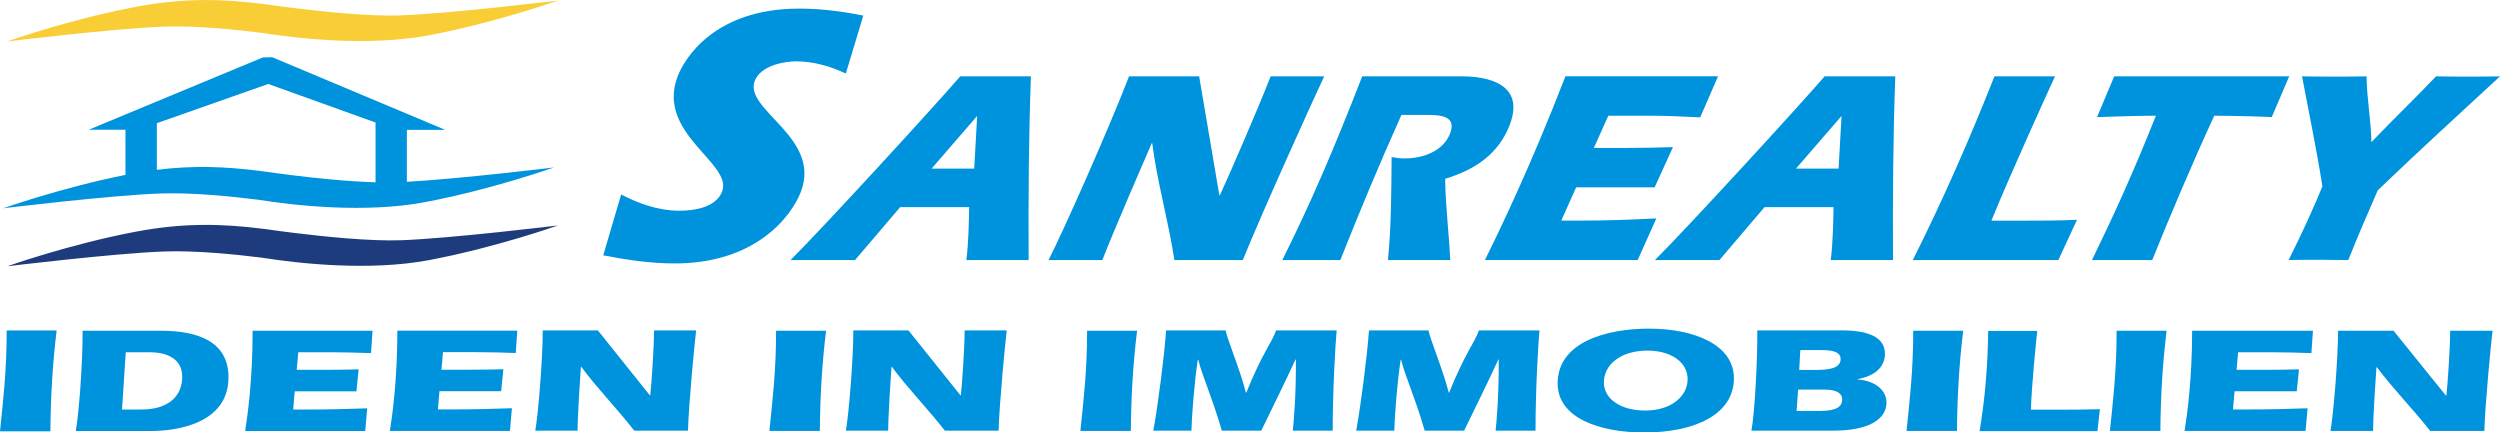 <?xml version="1.0" encoding="UTF-8"?><svg id="Ebene_8" xmlns="http://www.w3.org/2000/svg" viewBox="0 0 485.03 83.9"><g id="Ebene_2"><g><path d="M0,83.68c.58-5.78,1.3-11.59,1.3-19.57H10.99c-.8,6.51-1.16,13.06-1.21,19.57H0Z" style="fill:#0093dd;"/><path d="M14.7,83.62c.56-3.06,1.33-12.39,1.33-19.45h15.22c7.01,0,13.08,2.01,13.08,9.04,0,10.41-13.51,10.41-15.05,10.41H14.7Zm8.98-4.17h3.72c5.56,0,7.95-2.83,7.95-6.33s-2.91-4.78-6.33-4.78h-4.62l-.73,11.11Z" style="fill:#0093dd;"/><path d="M72.28,64.17l-.3,4.34c-2.61-.09-5.22-.17-7.78-.17h-6.33l-.3,3.41h4.87c2.39,0,4.75-.03,7.14-.09l-.43,4.26h-11.97l-.3,3.53h2.82c3.85,0,7.7-.09,11.54-.23l-.38,4.4h-23.3c.51-3.21,1.45-10.06,1.45-19.45h23.26Z" style="fill:#0093dd;"/><path d="M100.36,64.15l-.3,4.34c-2.61-.09-5.22-.17-7.78-.17h-6.33l-.3,3.41h4.87c2.39,0,4.75-.03,7.14-.09l-.43,4.26h-11.97l-.3,3.53h2.82c3.85,0,7.7-.09,11.54-.23l-.38,4.4h-23.3c.51-3.21,1.45-10.06,1.45-19.45h23.26Z" style="fill:#0093dd;"/><path d="M126.07,76.7h.09c.21-1.87,.73-9.19,.73-12.6h8.17c-.26,1.98-1.45,14.35-1.58,19.45h-10.43c-3.29-4.23-7.23-8.25-10.26-12.36h-.09c-.13,1.75-.64,9.45-.64,12.36h-8.21c.56-3.09,1.45-13.85,1.45-19.45h10.69l10.09,12.6Z" style="fill:#0093dd;"/><path d="M149.27,83.6c.58-5.74,1.3-11.51,1.3-19.44h9.7c-.8,6.47-1.16,12.97-1.21,19.44h-9.78Z" style="fill:#0093dd;"/><path d="M186.33,76.7h.09c.21-1.87,.73-9.19,.73-12.6h8.17c-.26,1.98-1.45,14.35-1.58,19.45h-10.43c-3.29-4.23-7.23-8.25-10.26-12.36h-.09c-.13,1.75-.64,9.45-.64,12.36h-8.21c.56-3.09,1.45-13.85,1.45-19.45h10.69l10.09,12.6Z" style="fill:#0093dd;"/><path d="M209.61,83.6c.58-5.74,1.3-11.51,1.3-19.44h9.7c-.8,6.47-1.16,12.97-1.21,19.44h-9.78Z" style="fill:#0093dd;"/><path d="M223.76,83.55c.94-5.19,2.14-14.61,2.48-19.45h11.54c.3,1.66,2.95,8.02,3.93,12.07h.09c3.16-7.84,5.05-9.83,5.77-12.07h11.76c-.26,2.83-.77,11.43-.77,19.45h-7.74c.17-1.72,.64-6.56,.6-13.79h-.09c-2.05,4.52-4.4,9.13-6.63,13.79h-7.65c-2.1-7.14-3.81-10.58-4.57-13.76h-.09c-.64,4-1.2,11.29-1.24,13.76h-7.4Z" style="fill:#0093dd;"/><path d="M263.12,83.55c.94-5.19,2.14-14.61,2.48-19.45h11.54c.3,1.66,2.95,8.02,3.93,12.07h.08c3.16-7.84,5.05-9.83,5.77-12.07h11.76c-.26,2.83-.77,11.43-.77,19.45h-7.74c.17-1.72,.64-6.56,.6-13.79h-.08c-2.05,4.52-4.4,9.13-6.63,13.79h-7.65c-2.1-7.14-3.81-10.58-4.58-13.76h-.08c-.64,4-1.2,11.29-1.24,13.76h-7.4Z" style="fill:#0093dd;"/><path d="M336.4,73.38c0,7.09-7.7,10.53-17.4,10.53-8.76,0-16.8-2.86-16.8-9.51,0-8.05,9.49-10.64,17.74-10.64,8.72,0,16.46,3.12,16.46,9.62Zm-25.23,.82c0,3.21,3.29,5.45,8,5.45,5.13,0,8.25-2.8,8.25-6.12,0-3.15-3.08-5.51-7.78-5.51-5.22,0-8.47,2.74-8.47,6.18Z" style="fill:#0093dd;"/><path d="M339.79,83.55c.64-3.12,1.2-13.85,1.15-19.45h16.42c4.87,0,8.34,1.2,8.34,4.52,0,2.54-1.88,4.32-5.3,4.93v.06c3.33,.26,5.6,2.04,5.6,4.46,0,3.5-3.85,5.48-10.26,5.48h-15.95Zm8.76-3.82h4.11c2.31,0,4.75-.2,4.75-2.22,0-1.08-.9-1.92-3.33-1.92h-5.22l-.3,4.14Zm.51-7.96h3.42c3.29,0,4.62-.7,4.62-2.13,0-1.6-2.18-1.72-4.02-1.72h-3.8l-.21,3.85Z" style="fill:#0093dd;"/><path d="M369.89,83.6c.58-5.74,1.3-11.51,1.3-19.44h9.7c-.8,6.47-1.16,12.97-1.21,19.44h-9.78Z" style="fill:#0093dd;"/><path d="M384.06,83.65c1.1-6.44,1.59-12.94,1.67-19.44h9.52c-.22,1.95-1.1,10.7-1.23,15.27h4.93c2.82,0,5.64,0,8.46-.09l-.48,4.25h-22.86Z" style="fill:#0093dd;"/><path d="M409.35,83.6c.58-5.74,1.3-11.51,1.3-19.44h9.7c-.8,6.47-1.16,12.97-1.21,19.44h-9.79Z" style="fill:#0093dd;"/><path d="M448.74,64.17l-.3,4.34c-2.63-.09-5.26-.17-7.84-.17h-6.38l-.3,3.41h4.91c2.41,0,4.78-.03,7.2-.09l-.43,4.25h-12.07l-.3,3.53h2.84c3.88,0,7.76-.09,11.63-.23l-.39,4.4h-23.48c.52-3.21,1.47-10.05,1.47-19.44h23.44Z" style="fill:#0093dd;"/><path d="M474.54,76.76h.09c.21-1.87,.73-9.18,.73-12.59h8.23c-.26,1.98-1.47,14.34-1.59,19.44h-10.51c-3.32-4.23-7.28-8.25-10.34-12.36h-.09c-.13,1.75-.65,9.44-.65,12.36h-8.27c.56-3.09,1.47-13.84,1.47-19.44h10.77l10.17,12.59Z" style="fill:#0093dd;"/><g><path d="M174.64,40.19l-8.75,10.26h-12.51c6.28-6.25,27.51-29.39,32.92-35.64h13.71c-.44,11.97-.5,23.83-.44,35.64h-12.08c.42-3.47,.47-6.84,.54-10.26h-13.38Zm14.37-7.48l.57-10.21-8.84,10.21h8.27Z" style="fill:#0093dd;"/><path d="M236.56,37.89h.11c1.59-3.42,7.43-16.83,9.85-23.08h10.39c-1.73,3.63-12.01,26.29-15.79,35.64h-13.27c-1.19-7.75-3.35-15.12-4.3-22.65h-.11c-1.4,3.21-7.51,17.31-9.57,22.65h-10.44c2.9-5.66,11.66-25.38,15.62-35.64h13.6l3.92,23.08Z" style="fill:#0093dd;"/><path d="M271.9,22.29c-4.21,9.35-8.12,18.75-11.86,28.16h-11.26c5.53-11.06,9.95-21.37,15.51-35.64h19.2c2.61,0,12.95,.27,9.4,9.46-2.17,5.61-6.72,8.66-12.51,10.42,.06,5.34,.74,10.47,.98,15.76h-12.08c.66-6.79,.65-13.36,.71-19.98,.81,.16,1.69,.27,2.56,.27,3.16,0,7.36-1.18,8.79-4.86,1.38-3.58-2.26-3.58-4.76-3.58h-4.68Z" style="fill:#0093dd;"/><path d="M333.32,14.81l-3.46,7.96c-3.26-.16-6.51-.32-9.78-.32h-8.05l-2.8,6.25h6.2c3.05,0,6.06-.05,9.15-.16l-3.56,7.8h-15.23l-2.88,6.46h3.59c4.9,0,9.85-.16,14.85-.43l-3.61,8.07h-29.65c2.92-5.88,8.97-18.43,15.62-35.64h29.59Z" style="fill:#0093dd;"/><path d="M342.34,40.19l-8.75,10.26h-12.51c6.28-6.25,27.51-29.39,32.92-35.64h13.71c-.44,11.97-.5,23.83-.44,35.64h-12.08c.42-3.47,.47-6.84,.54-10.26h-13.38Zm14.37-7.48l.57-10.21-8.84,10.21h8.27Z" style="fill:#0093dd;"/><path d="M371.11,50.45c5.92-11.81,11.13-23.72,15.84-35.64h11.75c-1.66,3.58-8.94,19.61-12.34,28h6.09c3.48,0,6.96,0,10.51-.16l-3.61,7.8h-28.23Z" style="fill:#0093dd;"/><path d="M444.13,14.81l-3.38,7.91c-.41-.05-6.97-.27-11.16-.27-3.94,8.5-9.38,21.32-12.02,28h-11.7c4.17-8.55,8.12-17.2,12.4-28-3.75,0-7.57,.16-11.42,.27l3.33-7.91h33.94Z" style="fill:#0093dd;"/><path d="M450.57,36.13c-1.13-7.21-2.61-14.21-3.95-21.32,2.05,.05,4.17,.05,6.24,.05s4.19,0,6.28-.05c.05,4.38,.87,8.44,.94,12.77,4.12-4.33,8.43-8.44,12.55-12.77,1.99,.05,4,.05,6.02,.05,2.34,0,4.84,0,6.38-.05-7.96,7.37-15.94,14.64-23.72,22.12-1.95,4.49-3.93,9.03-5.71,13.52-1.96,0-3.84-.05-5.74-.05s-3.86,0-5.84,.05c2.38-4.76,4.62-9.56,6.57-14.32Z" style="fill:#0093dd;"/></g><path d="M164.1,14.26c-2.78-1.29-6.08-2.36-9.65-2.36-2.26,0-6.86,.79-8.02,3.79-2.18,5.65,13.03,10.95,8.94,21.54-1.88,4.87-8.86,13.88-24.45,13.88-4.88,0-9.48-.72-13.88-1.57l3.47-11.81c3.15,1.65,7.09,3.15,11.31,3.15,2.4,0,7.01-.43,8.28-3.72,2.13-5.51-12.92-11.23-8.61-22.4,1.27-3.29,7.03-13.09,23.56-13.09,4.37,0,8.52,.57,12.44,1.36l-3.39,11.23Z" style="fill:#0093dd;"/></g></g><g id="Welle_unten"><path d="M77.79,46.61c-6.04,.22-15.02-.72-20.87-1.44-1.01-.13-1.93-.24-2.72-.35-.95-.14-1.89-.27-2.82-.39-.22-.03-.34-.05-.34-.05,0,0,0,0,0,0,0,0-.01,0-.01,0,0,0,0,0,0,.01-8.08-1.02-15.46-1.17-24.58,.54-12.88,2.42-25.04,6.73-25.04,6.73,0,0,20.8-2.53,30.45-2.87,6.17-.22,14.09,.59,19,1.21,0,0,0,0,0,0,7.04,1.12,20.75,2.65,32.36,.47,12.88-2.42,25.04-6.73,25.04-6.73,0,0-20.8,2.53-30.45,2.87Z" style="fill:#1e3b7d;"/></g><g id="Welle_oben"><path d="M77.79,2.99c-6.04,.22-15.02-.72-20.87-1.44-1.01-.13-1.93-.24-2.72-.35-.95-.14-1.89-.27-2.82-.39-.22-.03-.34-.05-.34-.05,0,0,0,0,0,0,0,0-.01,0-.01,0,0,0,0,0,0,.01-8.08-1.02-15.46-1.17-24.58,.54C13.55,3.73,1.39,8.04,1.39,8.04c0,0,20.8-2.53,30.45-2.87,6.17-.22,14.09,.59,19,1.21,0,0,0,0,0,0,7.04,1.12,20.75,2.65,32.36,.47C96.08,4.42,108.24,.11,108.24,.11c0,0-20.8,2.53-30.45,2.87Z" style="fill:#f9cd36;"/></g><g id="Haus"><path d="M78.94,35.27v-10.08h7.43L52.81,11.1l-1.81,.04L17.21,25.17h7.13v8.51s.02,.12,.01,.25C11.98,36.39,.62,40.41,.62,40.41c0,0,20.8-2.53,30.45-2.87,6.17-.22,14.09,.59,19,1.21h0c7.04,1.12,20.75,2.66,32.36,.47,12.88-2.42,25.04-6.73,25.04-6.73,0,0-18.29,2.22-28.53,2.78Zm-22.8-1.35c-1.01-.13-1.93-.24-2.72-.35-.95-.14-1.89-.27-2.82-.39-.22-.03-.34-.05-.34-.05,0,0,0,0,0,0,0,0-.01,0-.01,0,0,0,0,0,0,.01-6.62-.83-12.79-1.07-19.82-.19v-9.05l21.61-7.61,20.82,7.48v11.6c-5.53-.16-12.09-.86-16.71-1.44Z" style="fill:#0093dd;"/></g></svg>